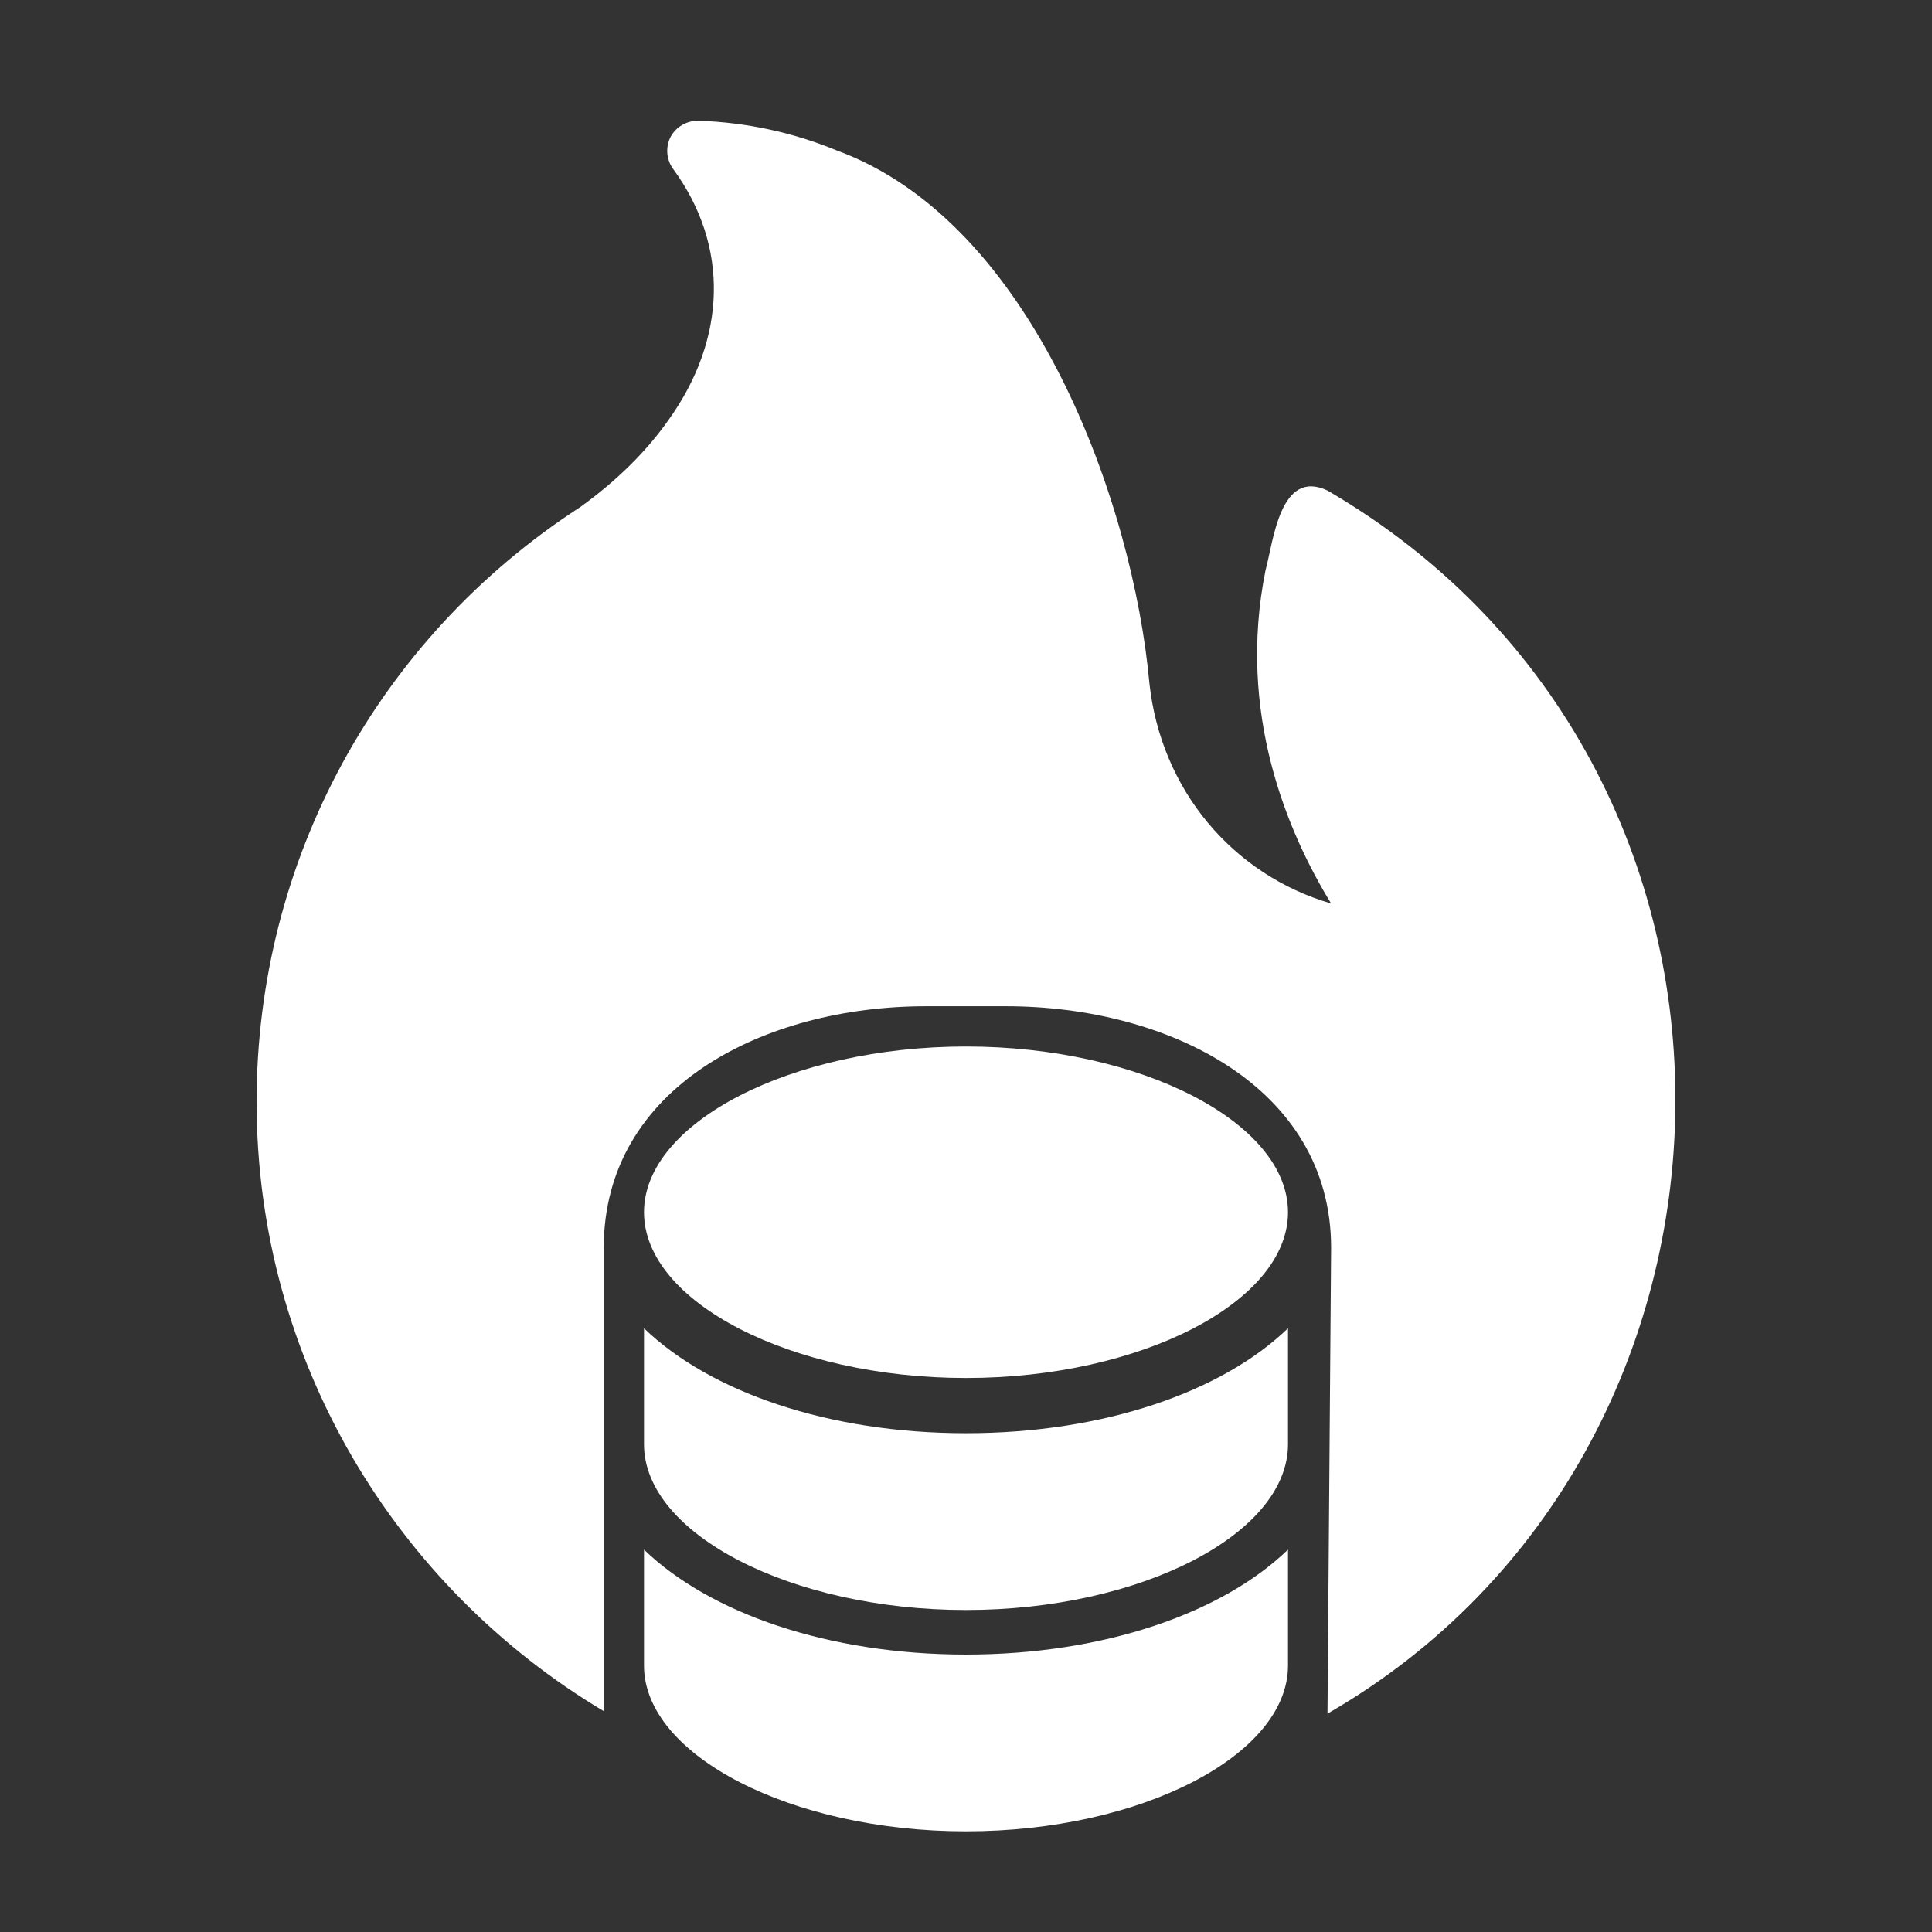 <?xml version="1.0" encoding="UTF-8"?> <svg xmlns="http://www.w3.org/2000/svg" width="48" height="48" viewBox="0 0 48 48" fill="none"><rect x="0" y="0" width="48" height="48" fill="#333333" stroke="none"/><path d="M31.442 14.167C31.637 13.459 31.796 11.63 32.981 12.187C44.748 19.047 44.262 36.075 32.981 42.575L33.071 31C33.071 27 29 25 25 25H23C19 25 15 27 15 31V42.513C9.841 39.434 6.375 33.804 6.375 27.374C6.375 21.382 9.38 15.862 14.413 12.6C15.321 11.947 16.066 11.212 16.621 10.417C18.046 8.42 18.131 6.121 16.726 4.2C16.553 3.967 16.531 3.66 16.658 3.405C16.794 3.15 17.065 2.992 17.357 3C18.534 3.038 19.694 3.287 20.782 3.735C25.686 5.525 28.155 12.542 28.557 16.979C28.846 19.632 30.637 21.738 33.071 22.447C31.982 20.67 30.727 17.707 31.442 14.167Z" fill="white"></path><path d="M32 30.118C32 32.35 28.336 34.236 24 34.236C19.664 34.236 16 32.35 16 30.118C16 27.886 19.664 26 24 26C28.336 26 32 27.886 32 30.118Z" fill="white"></path><path d="M24 40C28.336 40 32 38.114 32 35.882V33.001C30.37 34.574 27.433 35.608 24 35.608C20.567 35.608 17.63 34.574 16 33.001V35.882C16 38.114 19.664 40 24 40Z" fill="white"></path><path d="M24 45.499C28.336 45.499 32 43.613 32 41.381V38.5C30.37 40.073 27.433 41.107 24 41.107C20.567 41.107 17.63 40.073 16 38.5V41.381C16 43.613 19.664 45.499 24 45.499Z" fill="white"></path></svg> 